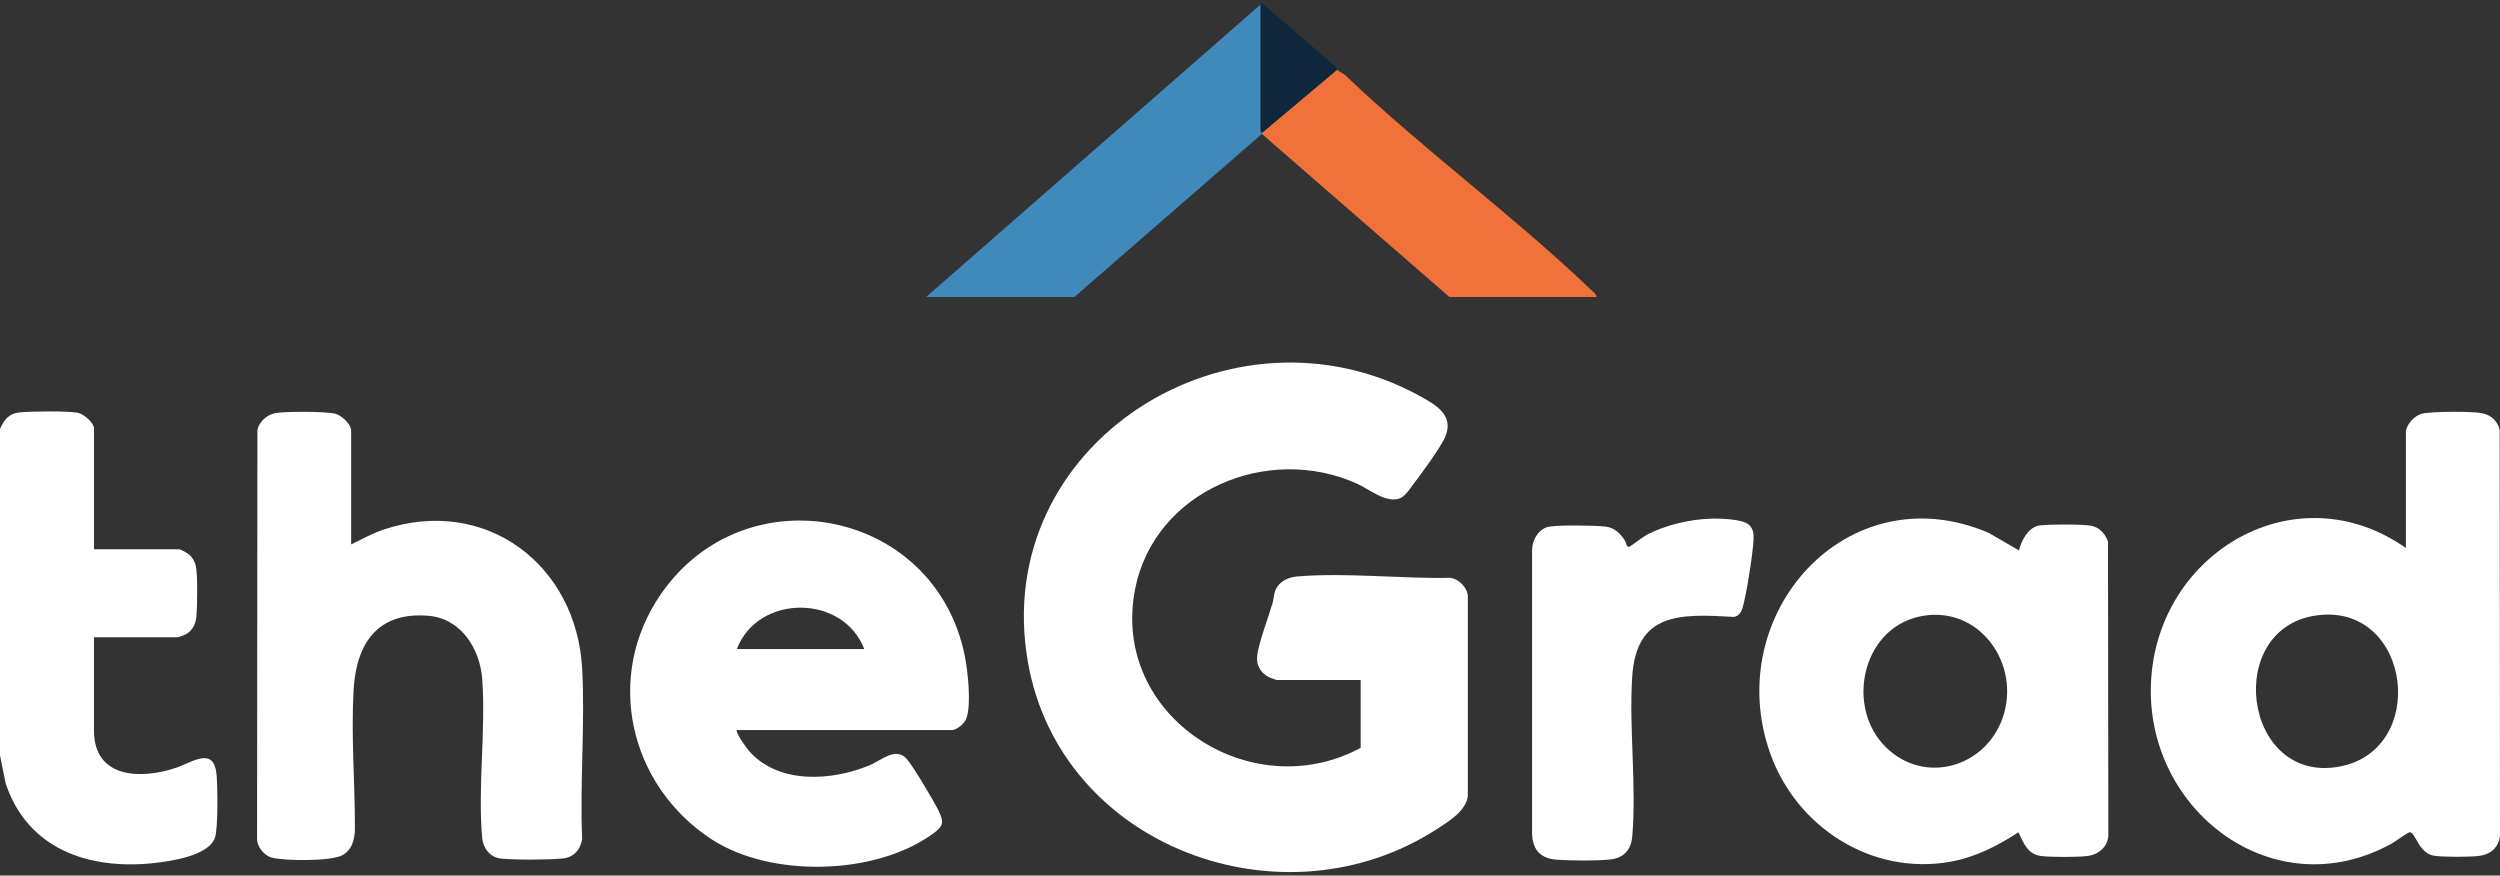<?xml version="1.0" encoding="UTF-8"?>
<svg id="logos" xmlns="http://www.w3.org/2000/svg" viewBox="0 0 300 105.06">
  <rect x="0" y="0" width="300" height="105.06" fill="#333333" stroke="none"/>
  <defs>
    <style>
      .cls-1 {
        fill: #f0723a;
      }

      .cls-2 {
        fill: #fff;
      }

      .cls-3 {
        fill: #0e273d;
      }

      .cls-4 {
        fill: #3f89bb;
      }
    </style>
  </defs>
  <path class="cls-2" d="M0,51.49c.47-1.11,1.07-1.88,2.35-2,1.44-.14,5.62-.19,6.97.04.7.12,1.96,1.2,1.96,1.89v14.49h10.21c.21,0,1.09.51,1.29.71.32.3.63.85.72,1.28.23,1.12.18,4.85.07,6.08-.08.88-.48,1.72-1.28,2.14-.13.07-.86.35-.94.35h-10.07v11.2c0,5.79,5.69,5.88,9.89,4.45,1.93-.65,4.55-2.66,4.83.96.11,1.43.18,6.19-.19,7.39-.7,2.25-5.4,2.89-7.46,3.11-7.77.81-15.08-1.73-17.68-9.6l-.68-3.39v-39.11Z"/>
  <path class="cls-2" d="M163.28,89.74v-8.14h-10.07c-.06,0-.71-.24-.84-.3-1-.44-1.61-1.38-1.52-2.48.14-1.57,1.36-4.74,1.85-6.43.21-.73.12-1.32.58-1.99.54-.77,1.43-1.14,2.35-1.22,5.84-.5,12.52.28,18.42.16.99.13,2.04,1.16,2.09,2.19v23.99c-.21,1.8-2.33,3.07-3.73,3.98-18.54,11.98-45.17,2.13-49.06-20.04-4.61-26.26,24.41-44.42,47.08-31.91,1.9,1.05,4.08,2.29,3,4.86-.55,1.31-3.06,4.69-4.03,5.97-.46.61-.93,1.38-1.77,1.52-1.64.26-3.29-1.17-4.73-1.83-10.69-4.89-24.4.79-26.7,12.68-2.94,15.19,13.94,26.1,27.08,18.99Z"/>
  <path class="cls-2" d="M288.71,51.7c.14-.83,1.02-1.78,1.83-2.03,1.04-.32,6.17-.32,7.29-.09s1.87.94,2.13,2.01l.04,48.64c-.1,1.43-1.14,2.32-2.52,2.48-1.2.14-4.2.15-5.38-.02-1.85-.27-2.25-2.8-2.89-2.82-.32,0-1.7,1.07-2.12,1.31-14.27,7.97-29.83-4.04-28.96-19.51s17.44-25.13,30.58-15.91v-14.06ZM278.39,73.8c-11.7,1.16-9.32,20.37,2.35,18.19,10.67-1.99,8.64-19.28-2.35-18.19Z"/>
  <path class="cls-2" d="M242.28,66.05c.28-1.2,1.15-2.84,2.5-3,1.2-.14,4.97-.16,6.11.03,1.04.17,1.75.97,2.07,1.93l.04,35.23c-.06,1.4-1.19,2.32-2.52,2.48-1.26.15-4.28.15-5.54,0-1.65-.2-2.09-1.55-2.73-2.84-2.52,1.63-5.18,3-8.18,3.53-9.44,1.68-18.48-4.17-21.61-13.02-5.89-16.65,9.2-33.69,26.2-26.46l3.66,2.12ZM226.33,89.69c4.59,4.49,11.83,2.42,13.95-3.44,2.37-6.55-2.84-13.83-9.98-12.26-6.91,1.53-8.86,10.92-3.97,15.7Z"/>
  <path class="cls-2" d="M42.14,65.33c1.32-.63,2.57-1.35,3.97-1.81,12.19-4.01,23.07,4.24,23.75,16.72.36,6.68-.29,13.7,0,20.42-.18,1.29-1.03,2.24-2.35,2.36-1.73.16-5.73.19-7.43,0-1.29-.15-2.11-1.25-2.22-2.49-.54-6.04.45-12.89.01-19-.27-3.69-2.52-7.32-6.5-7.64-6.08-.49-8.63,3.35-8.94,8.92s.17,11.1.16,16.56c0,1.3-.34,2.68-1.58,3.29-1.42.7-6.81.66-8.41.25-.89-.23-1.76-1.31-1.75-2.25l.04-49.07c.23-1,1.12-1.81,2.13-2.01,1.13-.23,6.25-.23,7.29.09.73.23,1.83,1.24,1.83,2.03v13.63Z"/>
  <path class="cls-2" d="M88.43,87.6c-.25.24,1.19,2.21,1.43,2.49,3.55,4.07,10,3.64,14.56,1.71,1.38-.58,3.03-2.17,4.35-.77.74.78,3.27,5.07,3.82,6.18.72,1.48.64,1.91-.64,2.84-6.9,5.01-19.45,5.31-26.57.66-9.9-6.47-12.9-19.53-6.07-29.42,10.13-14.67,32.85-10.25,36.45,7.35.37,1.83.83,5.86.2,7.58-.21.59-1.14,1.39-1.75,1.39h-25.79ZM103.71,77.89c-2.52-6.62-12.78-6.63-15.29,0h15.29Z"/>
  <path class="cls-2" d="M205.4,62.23c1.04-.02,3.73.06,4.47.74.51.47.59,1.06.56,1.72-.08,1.75-.84,6.58-1.32,8.24-.15.52-.47,1.02-1.04,1.1-6.45-.37-11.71-.6-12.21,7.21-.39,6.18.54,13.03.01,19.14-.14,1.62-1.04,2.59-2.67,2.76s-4.76.15-6.42.02c-1.85-.15-2.78-1.07-2.93-2.93v-34.27c.02-1.2.83-2.57,2.09-2.77s5.39-.15,6.71,0c1.06.11,1.79.81,2.33,1.67.14.22.19.83.52.76.13-.03,1.69-1.22,2.12-1.45,2.24-1.17,5.25-1.88,7.78-1.93Z"/>
  <path class="cls-4" d="M151.28.53v14.93c-.08.23.09.35.14.48.02.04-.02.11,0,.14l-22.5,19.56h-17.79L151.28.53Z"/>
  <path class="cls-1" d="M160.43,8.38c.23.2.9.48,1.14.78,9.35,8.89,20.15,16.8,29.43,25.69.22.21.58.46.57.79h-17.64l-22.5-19.56s.02-.1,0-.14l9-7.57Z"/>
  <path class="cls-3" d="M160.43,8.38l-9,7.57c-.06-.13-.22-.25-.15-.48V.53s.19-.12.19-.12c2.96,2.51,5.88,5.07,8.81,7.63.13.12.13.33.15.35Z"/>
</svg>